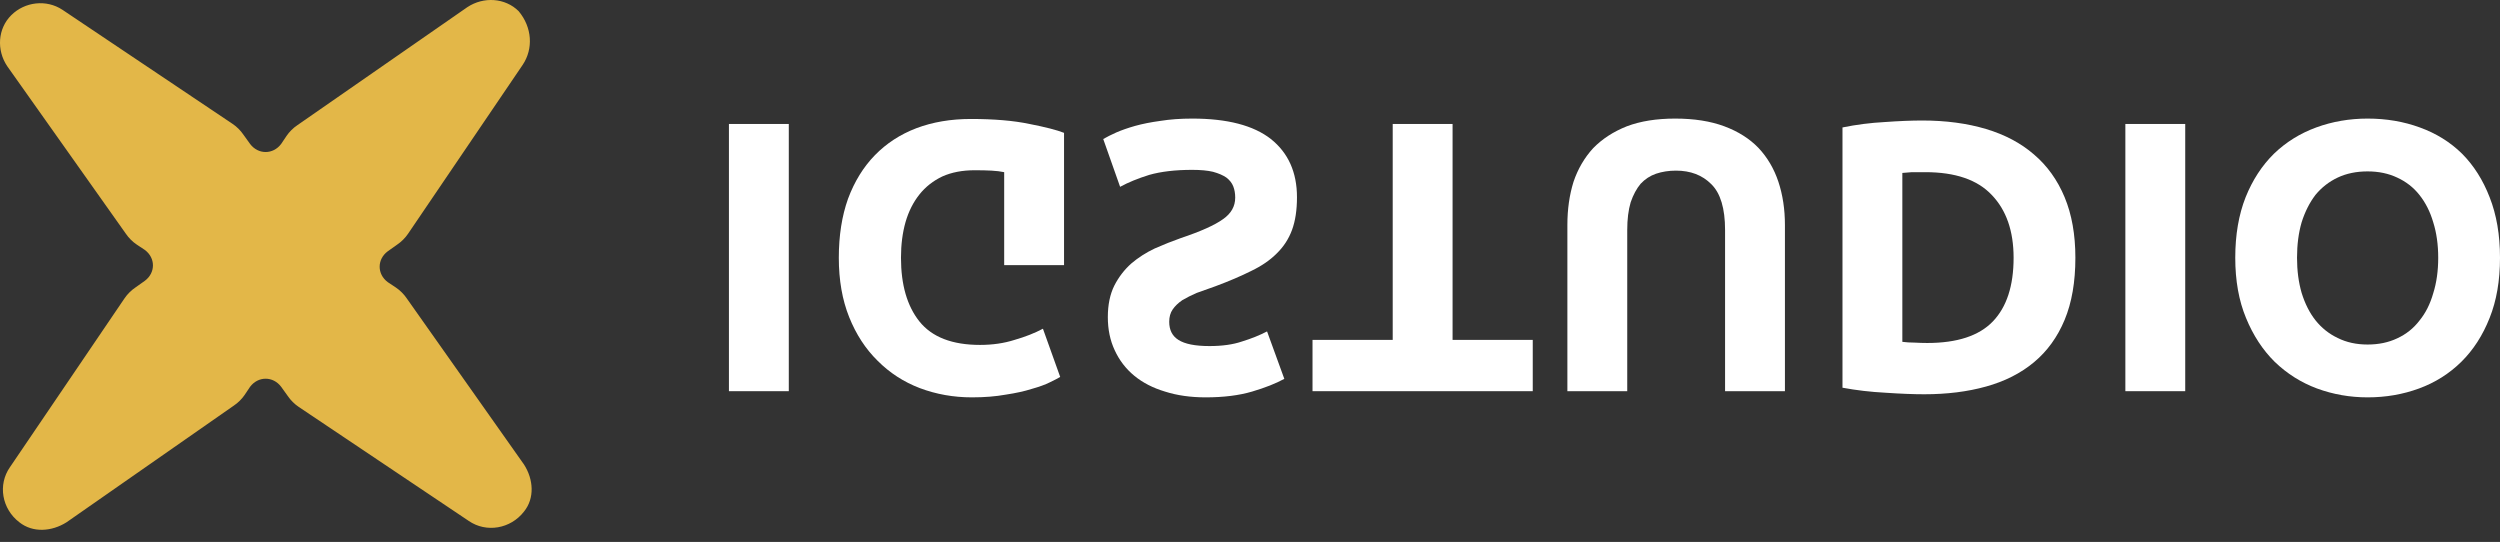 <svg width="143" height="31" viewBox="0 0 143 31" fill="none" xmlns="http://www.w3.org/2000/svg">
<rect x="0" y="0" width="143" height="31" fill="#333333" stroke="none"/>
<path d="M29.898 3.709L23.337 13.376C23.183 13.606 22.951 13.837 22.72 13.99L22.179 14.374C21.562 14.834 21.562 15.678 22.179 16.138L22.642 16.445C22.874 16.599 23.105 16.829 23.26 17.059L29.975 26.573C30.516 27.417 30.593 28.492 29.975 29.259C29.203 30.256 27.814 30.487 26.811 29.796L17.085 23.274C16.853 23.121 16.622 22.89 16.467 22.66L16.081 22.123C15.618 21.509 14.769 21.509 14.306 22.123L13.997 22.584C13.843 22.814 13.611 23.044 13.38 23.197L3.808 29.873C2.959 30.41 1.878 30.487 1.106 29.873C0.103 29.105 -0.129 27.724 0.566 26.727L7.127 17.059C7.282 16.829 7.513 16.599 7.745 16.445L8.285 16.062C8.903 15.601 8.903 14.757 8.285 14.297L7.822 13.99C7.59 13.837 7.359 13.606 7.204 13.376L0.412 3.785C-0.206 2.865 -0.129 1.637 0.643 0.87C1.415 0.102 2.65 -0.051 3.576 0.563L13.302 7.085C13.534 7.238 13.765 7.468 13.92 7.698L14.306 8.235C14.769 8.849 15.618 8.849 16.081 8.235L16.39 7.775C16.544 7.545 16.776 7.315 17.008 7.161L26.733 0.409C27.66 -0.205 28.895 -0.128 29.667 0.639C30.439 1.56 30.516 2.788 29.898 3.709Z" fill="#E3B748"/>
<path d="M41.695 22.376H45.119V7.091H41.695V22.376Z" fill="white"/>
<path d="M56.057 19.729C54.462 19.729 53.306 19.281 52.589 18.384C51.887 17.502 51.536 16.288 51.536 14.745C51.536 13.995 51.623 13.311 51.799 12.694C51.975 12.091 52.238 11.569 52.589 11.127C52.94 10.686 53.379 10.341 53.906 10.091C54.433 9.856 55.047 9.738 55.749 9.738C56.13 9.738 56.452 9.745 56.715 9.76C56.993 9.775 57.234 9.804 57.439 9.848V15.164H60.863V7.599C60.453 7.437 59.795 7.268 58.888 7.091C57.981 6.9 56.861 6.805 55.53 6.805C54.389 6.805 53.35 6.981 52.414 7.334C51.492 7.687 50.702 8.202 50.043 8.878C49.385 9.554 48.873 10.385 48.507 11.37C48.156 12.355 47.98 13.48 47.98 14.745C47.98 16.024 48.178 17.156 48.573 18.141C48.968 19.126 49.509 19.957 50.197 20.633C50.885 21.325 51.689 21.846 52.611 22.199C53.547 22.552 54.542 22.729 55.596 22.729C56.313 22.729 56.956 22.677 57.527 22.574C58.112 22.486 58.61 22.376 59.019 22.244C59.444 22.126 59.788 22.001 60.051 21.869C60.329 21.736 60.526 21.633 60.643 21.56L59.656 18.803C59.188 19.053 58.646 19.266 58.032 19.442C57.432 19.634 56.774 19.729 56.057 19.729Z" fill="white"/>
<path d="M68.196 9.716C68.679 9.716 69.074 9.753 69.381 9.826C69.703 9.914 69.959 10.025 70.149 10.157C70.34 10.304 70.471 10.473 70.544 10.664C70.618 10.855 70.654 11.069 70.654 11.304C70.654 11.804 70.42 12.216 69.952 12.539C69.484 12.877 68.679 13.238 67.538 13.62C67.04 13.796 66.543 13.995 66.045 14.215C65.548 14.451 65.102 14.737 64.707 15.075C64.312 15.428 63.99 15.847 63.741 16.333C63.492 16.832 63.368 17.435 63.368 18.141C63.368 18.847 63.5 19.479 63.763 20.038C64.026 20.611 64.4 21.097 64.882 21.494C65.365 21.891 65.95 22.192 66.638 22.398C67.326 22.618 68.101 22.729 68.964 22.729C69.988 22.729 70.874 22.618 71.62 22.398C72.366 22.177 72.98 21.935 73.463 21.67L72.476 18.957C72.051 19.178 71.576 19.369 71.049 19.531C70.537 19.707 69.915 19.795 69.184 19.795C68.364 19.795 67.772 19.678 67.406 19.442C67.055 19.222 66.879 18.876 66.879 18.406C66.879 18.127 66.945 17.891 67.077 17.7C67.209 17.509 67.391 17.332 67.626 17.171C67.874 17.024 68.152 16.884 68.46 16.752C68.781 16.634 69.132 16.509 69.513 16.377C70.303 16.083 70.991 15.789 71.576 15.495C72.161 15.215 72.644 14.884 73.024 14.502C73.419 14.12 73.712 13.671 73.902 13.157C74.092 12.642 74.187 12.017 74.187 11.282C74.187 9.856 73.69 8.746 72.695 7.952C71.7 7.172 70.201 6.783 68.196 6.783C67.523 6.783 66.916 6.827 66.375 6.915C65.833 6.988 65.35 7.084 64.926 7.202C64.516 7.319 64.158 7.444 63.851 7.577C63.558 7.709 63.309 7.834 63.105 7.952L64.07 10.686C64.524 10.437 65.08 10.209 65.738 10.003C66.411 9.812 67.231 9.716 68.196 9.716Z" fill="white"/>
<path d="M87.673 22.376V19.442H83.087V7.091H79.663V19.442H75.076V22.376H87.673Z" fill="white"/>
<path d="M95.821 6.783C94.753 6.783 93.831 6.93 93.056 7.224C92.28 7.532 91.637 7.952 91.124 8.481C90.627 9.025 90.254 9.665 90.005 10.4C89.771 11.15 89.654 11.973 89.654 12.87V22.376H93.078V13.157C93.078 12.539 93.144 12.01 93.275 11.569C93.422 11.142 93.612 10.789 93.846 10.51C94.095 10.245 94.387 10.054 94.724 9.937C95.075 9.819 95.455 9.76 95.865 9.76C96.699 9.76 97.372 10.017 97.884 10.532C98.411 11.047 98.674 11.921 98.674 13.157V22.376H102.098V12.87C102.098 11.973 101.973 11.15 101.725 10.4C101.476 9.65 101.095 9.003 100.583 8.459C100.071 7.929 99.42 7.518 98.63 7.224C97.84 6.93 96.904 6.783 95.821 6.783Z" fill="white"/>
<path d="M108.814 9.892C108.975 9.878 109.158 9.863 109.362 9.848C109.582 9.848 109.838 9.848 110.131 9.848C111.842 9.848 113.108 10.282 113.927 11.15C114.761 12.017 115.178 13.215 115.178 14.745C115.178 16.347 114.783 17.56 113.993 18.384C113.203 19.207 111.952 19.619 110.24 19.619C110.006 19.619 109.765 19.611 109.516 19.597C109.267 19.597 109.033 19.582 108.814 19.553V9.892ZM118.712 14.745C118.712 13.421 118.507 12.267 118.097 11.282C117.687 10.297 117.102 9.481 116.341 8.834C115.595 8.187 114.681 7.702 113.598 7.378C112.515 7.055 111.301 6.893 109.955 6.893C109.341 6.893 108.624 6.922 107.804 6.981C106.985 7.025 106.18 7.128 105.39 7.29V22.177C106.18 22.324 107 22.42 107.848 22.464C108.711 22.523 109.45 22.552 110.065 22.552C111.367 22.552 112.545 22.405 113.598 22.111C114.666 21.817 115.581 21.354 116.341 20.722C117.102 20.089 117.687 19.281 118.097 18.296C118.507 17.31 118.712 16.127 118.712 14.745Z" fill="white"/>
<path d="M121.571 22.376H124.995V7.091H121.571V22.376Z" fill="white"/>
<path d="M131.39 14.745C131.39 13.995 131.478 13.318 131.653 12.716C131.844 12.113 132.107 11.591 132.443 11.15C132.795 10.723 133.219 10.392 133.716 10.157C134.214 9.922 134.784 9.804 135.428 9.804C136.057 9.804 136.621 9.922 137.118 10.157C137.63 10.392 138.054 10.723 138.391 11.15C138.742 11.591 139.005 12.113 139.181 12.716C139.371 13.318 139.466 13.995 139.466 14.745C139.466 15.495 139.371 16.171 139.181 16.774C139.005 17.391 138.742 17.913 138.391 18.34C138.054 18.781 137.63 19.119 137.118 19.354C136.621 19.59 136.057 19.707 135.428 19.707C134.784 19.707 134.214 19.582 133.716 19.332C133.219 19.097 132.795 18.759 132.443 18.318C132.107 17.891 131.844 17.369 131.653 16.752C131.478 16.149 131.39 15.48 131.39 14.745ZM143 14.745C143 13.436 142.802 12.282 142.407 11.282C142.027 10.297 141.5 9.466 140.827 8.79C140.154 8.128 139.349 7.628 138.413 7.29C137.491 6.952 136.496 6.783 135.428 6.783C134.389 6.783 133.409 6.952 132.487 7.29C131.566 7.628 130.761 8.128 130.073 8.79C129.386 9.466 128.844 10.297 128.449 11.282C128.054 12.282 127.857 13.436 127.857 14.745C127.857 16.053 128.062 17.2 128.471 18.185C128.881 19.185 129.43 20.023 130.117 20.7C130.819 21.376 131.624 21.883 132.531 22.221C133.453 22.56 134.419 22.729 135.428 22.729C136.467 22.729 137.447 22.56 138.369 22.221C139.291 21.883 140.095 21.376 140.783 20.7C141.471 20.023 142.012 19.185 142.407 18.185C142.802 17.2 143 16.053 143 14.745Z" fill="white"/>
</svg>
